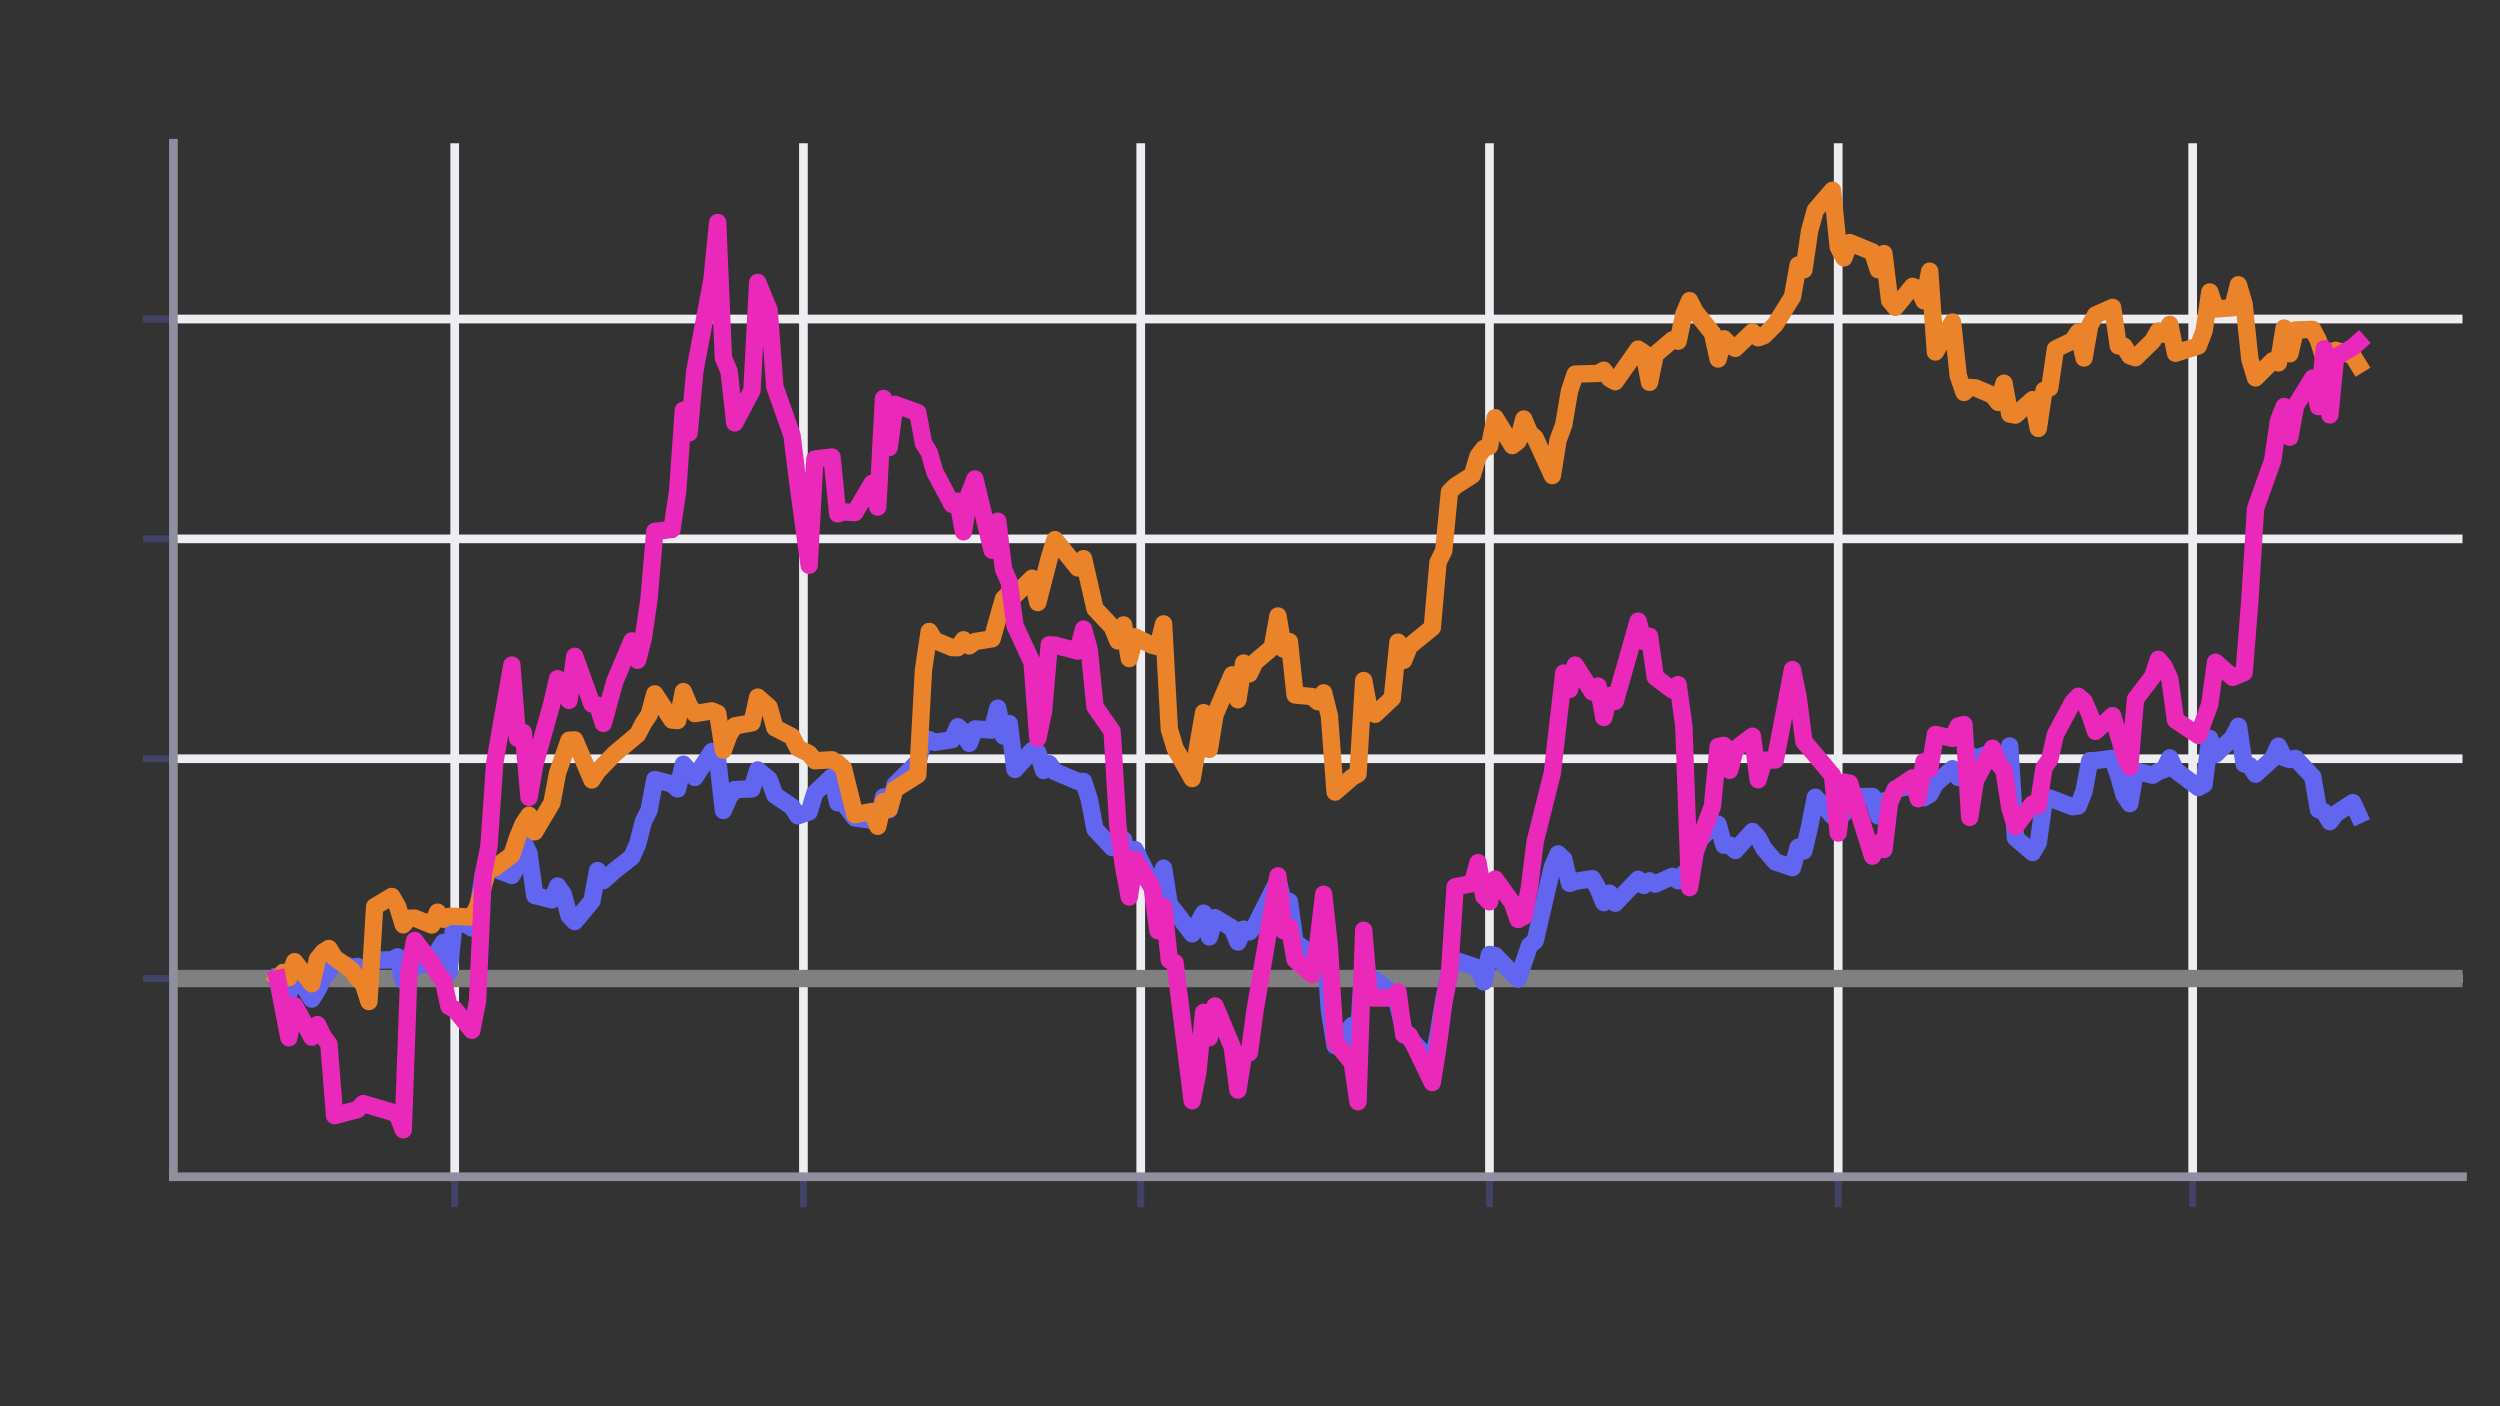 <?xml version="1.0" encoding="utf-8" standalone="no"?>
<!DOCTYPE svg PUBLIC "-//W3C//DTD SVG 1.1//EN"
  "http://www.w3.org/Graphics/SVG/1.1/DTD/svg11.dtd">
<svg xmlns:xlink="http://www.w3.org/1999/xlink" width="288pt" height="162pt" viewBox="0 0 288 162" xmlns="http://www.w3.org/2000/svg" version="1.1">
 <rect x="0" y="0" width="288" height="162" fill="#333333" stroke="none"/>
 <defs>
  <style type="text/css">*{stroke-linejoin: round; stroke-linecap: butt}</style>
 </defs>
 <g id="figure_1">
  <g id="patch_1">
   <path d="M 0 162
L 288 162
L 288 0
L 0 0
L 0 162
z
" style="fill: none"/>
  </g>
  <g id="axes_1">
   <g id="patch_2">
    <path d="M 19.977 135.561
L 283.68 135.561
L 283.68 16.506
L 19.977 16.506
L 19.977 135.561
z
" style="fill: none"/>
   </g>
   <g id="matplotlib.axis_1">
    <g id="xtick_1">
     <g id="line2d_1">
      <path d="M 52.38 135.561
L 52.38 16.506
" clip-path="url(#p5dfa5a7127)" style="fill: none; stroke: #eeeef2; stroke-linecap: square"/>
     </g>
     <g id="line2d_2">
      <defs>
       <path id="m181ebb75a7" d="M 0 0
L 0 3.5
" style="stroke: #424267; stroke-width: 0.8"/>
      </defs>
      <g>
       <use xlink:href="#m181ebb75a7" x="52.38" y="135.561" style="fill: #424267; stroke: #424267; stroke-width: 0.8"/>
      </g>
     </g>
    </g>
    <g id="xtick_2">
     <g id="line2d_3">
      <path d="M 92.554 135.561
L 92.554 16.506
" clip-path="url(#p5dfa5a7127)" style="fill: none; stroke: #eeeef2; stroke-linecap: square"/>
     </g>
     <g id="line2d_4">
      <g>
       <use xlink:href="#m181ebb75a7" x="92.554" y="135.561" style="fill: #424267; stroke: #424267; stroke-width: 0.8"/>
      </g>
     </g>
    </g>
    <g id="xtick_3">
     <g id="line2d_5">
      <path d="M 131.412 135.561
L 131.412 16.506
" clip-path="url(#p5dfa5a7127)" style="fill: none; stroke: #eeeef2; stroke-linecap: square"/>
     </g>
     <g id="line2d_6">
      <g>
       <use xlink:href="#m181ebb75a7" x="131.412" y="135.561" style="fill: #424267; stroke: #424267; stroke-width: 0.8"/>
      </g>
     </g>
    </g>
    <g id="xtick_4">
     <g id="line2d_7">
      <path d="M 171.586 135.561
L 171.586 16.506
" clip-path="url(#p5dfa5a7127)" style="fill: none; stroke: #eeeef2; stroke-linecap: square"/>
     </g>
     <g id="line2d_8">
      <g>
       <use xlink:href="#m181ebb75a7" x="171.586" y="135.561" style="fill: #424267; stroke: #424267; stroke-width: 0.8"/>
      </g>
     </g>
    </g>
    <g id="xtick_5">
     <g id="line2d_9">
      <path d="M 211.761 135.561
L 211.761 16.506
" clip-path="url(#p5dfa5a7127)" style="fill: none; stroke: #eeeef2; stroke-linecap: square"/>
     </g>
     <g id="line2d_10">
      <g>
       <use xlink:href="#m181ebb75a7" x="211.761" y="135.561" style="fill: #424267; stroke: #424267; stroke-width: 0.8"/>
      </g>
     </g>
    </g>
    <g id="xtick_6">
     <g id="line2d_11">
      <path d="M 252.594 135.561
L 252.594 16.506
" clip-path="url(#p5dfa5a7127)" style="fill: none; stroke: #eeeef2; stroke-linecap: square"/>
     </g>
     <g id="line2d_12">
      <g>
       <use xlink:href="#m181ebb75a7" x="252.594" y="135.561" style="fill: #424267; stroke: #424267; stroke-width: 0.8"/>
      </g>
     </g>
    </g>
   </g>
   <g id="matplotlib.axis_2">
    <g id="ytick_1">
     <g id="line2d_13">
      <path d="M 19.977 112.729
L 283.68 112.729
" clip-path="url(#p5dfa5a7127)" style="fill: none; stroke: #eeeef2; stroke-linecap: square"/>
     </g>
     <g id="line2d_14">
      <defs>
       <path id="madc52a13b4" d="M 0 0
L -3.5 0
" style="stroke: #424267; stroke-width: 0.8"/>
      </defs>
      <g>
       <use xlink:href="#madc52a13b4" x="19.977" y="112.729" style="fill: #424267; stroke: #424267; stroke-width: 0.8"/>
      </g>
     </g>
    </g>
    <g id="ytick_2">
     <g id="line2d_15">
      <path d="M 19.977 87.403
L 283.68 87.403
" clip-path="url(#p5dfa5a7127)" style="fill: none; stroke: #eeeef2; stroke-linecap: square"/>
     </g>
     <g id="line2d_16">
      <g>
       <use xlink:href="#madc52a13b4" x="19.977" y="87.403" style="fill: #424267; stroke: #424267; stroke-width: 0.8"/>
      </g>
     </g>
    </g>
    <g id="ytick_3">
     <g id="line2d_17">
      <path d="M 19.977 62.078
L 283.68 62.078
" clip-path="url(#p5dfa5a7127)" style="fill: none; stroke: #eeeef2; stroke-linecap: square"/>
     </g>
     <g id="line2d_18">
      <g>
       <use xlink:href="#madc52a13b4" x="19.977" y="62.078" style="fill: #424267; stroke: #424267; stroke-width: 0.8"/>
      </g>
     </g>
    </g>
    <g id="ytick_4">
     <g id="line2d_19">
      <path d="M 19.977 36.752
L 283.68 36.752
" clip-path="url(#p5dfa5a7127)" style="fill: none; stroke: #eeeef2; stroke-linecap: square"/>
     </g>
     <g id="line2d_20">
      <g>
       <use xlink:href="#madc52a13b4" x="19.977" y="36.752" style="fill: #424267; stroke: #424267; stroke-width: 0.8"/>
      </g>
     </g>
    </g>
   </g>
   <g id="line2d_21">
    <path d="M 19.977 112.729
L 283.68 112.729
" clip-path="url(#p5dfa5a7127)" style="fill: none; stroke: #808080; stroke-width: 2; stroke-linecap: square"/>
   </g>
   <g id="line2d_22">
    <path d="M 31.963 112.729
L 32.622 112.931
L 33.28 114.463
L 33.939 111.974
L 35.915 115.098
L 36.573 114.048
L 37.232 112.707
L 37.891 111.897
L 38.549 110.71
L 40.525 111.41
L 41.184 111.328
L 41.842 111.766
L 42.501 111.416
L 43.159 110.617
L 45.135 110.573
L 45.794 110.228
L 46.452 112.959
L 47.77 111.251
L 49.745 110.945
L 50.404 109.61
L 51.063 108.57
L 51.721 112.034
L 52.38 105.725
L 54.356 106.901
L 55.014 104.866
L 55.673 100.712
L 56.331 99.093
L 56.99 100.116
L 58.966 100.849
L 59.624 99.717
L 60.283 96.877
L 60.942 98.31
L 61.6 103.164
L 63.576 103.662
L 64.235 102.069
L 64.893 103.016
L 65.552 105.479
L 66.21 106.168
L 68.186 103.799
L 68.845 100.291
L 69.503 101.451
L 70.821 100.275
L 72.796 98.732
L 73.455 97.238
L 74.114 94.655
L 74.772 93.347
L 75.431 89.801
L 77.407 90.316
L 78.065 90.89
L 78.724 88.034
L 80.041 89.566
L 82.017 86.573
L 82.675 87.547
L 83.334 93.364
L 83.993 91.848
L 84.651 90.956
L 86.627 90.879
L 87.286 88.696
L 88.603 89.79
L 89.261 91.596
L 91.237 92.937
L 91.896 93.982
L 93.213 93.528
L 93.872 91.355
L 95.847 89.484
L 96.506 92.494
L 97.165 92.483
L 98.482 94.228
L 100.458 94.491
L 101.116 94.874
L 101.775 91.815
L 102.433 93.287
L 103.092 90.398
L 105.726 87.788
L 106.385 85.435
L 107.044 85.21
L 107.702 85.522
L 109.678 85.21
L 110.337 83.716
L 110.995 84.307
L 111.654 85.637
L 112.312 83.974
L 114.288 84.116
L 114.947 81.577
L 115.605 84.8
L 116.264 83.344
L 116.923 88.641
L 118.898 86.458
L 119.557 86.666
L 120.216 88.762
L 120.874 87.974
L 121.533 88.898
L 124.167 90.009
L 124.826 90.02
L 125.484 92.072
L 126.143 95.52
L 128.119 97.637
L 128.777 97.588
L 129.436 96.74
L 130.095 99.81
L 130.753 97.872
L 132.729 101.845
L 133.388 102.513
L 134.046 100.017
L 134.705 104.209
L 135.363 105.002
L 137.339 107.58
L 138.656 105.199
L 139.315 107.935
L 139.974 105.714
L 141.949 106.923
L 142.608 108.521
L 143.267 107.033
L 143.925 107.355
L 144.584 106.666
L 147.218 101.468
L 147.877 103.974
L 148.535 103.848
L 149.194 108.576
L 151.17 109.922
L 151.828 108.877
L 152.487 106.775
L 153.146 116.406
L 153.804 120.461
L 155.78 118.13
L 156.439 120.647
L 157.097 109.462
L 157.756 114.868
L 158.414 112.871
L 160.39 114.376
L 161.049 115.76
L 161.707 118.639
L 162.366 119.58
L 165 122.474
L 165.659 119.268
L 166.318 115.208
L 166.976 111.957
L 167.635 110.617
L 170.269 111.492
L 170.928 113.117
L 171.586 109.955
L 172.245 110.075
L 174.879 112.795
L 176.197 108.926
L 176.855 108.39
L 178.831 99.864
L 179.49 98.37
L 180.148 98.983
L 180.807 101.763
L 181.465 101.533
L 183.441 101.221
L 184.1 102.365
L 184.758 103.979
L 185.417 102.896
L 186.076 104.05
L 188.71 101.298
L 189.369 102.009
L 190.027 101.473
L 190.686 101.851
L 192.662 100.953
L 193.32 101.468
L 193.979 100.636
L 194.637 100.264
L 195.296 97.167
L 197.272 95.301
L 197.93 94.956
L 198.589 97.369
L 199.248 97.347
L 199.906 97.971
L 201.882 95.782
L 202.541 96.483
L 203.199 97.741
L 204.516 99.29
L 206.492 99.957
L 207.151 97.604
L 207.809 98.031
L 208.468 95.224
L 209.127 91.842
L 211.102 93.982
L 211.761 93.396
L 212.42 93.692
L 213.078 91.782
L 215.713 91.749
L 216.371 93.998
L 217.03 92.258
L 217.688 92.411
L 218.347 90.901
L 220.323 90.535
L 220.981 90.173
L 221.64 91.903
L 222.299 91.525
L 222.957 90.294
L 224.933 88.559
L 225.592 89.561
L 226.25 89.112
L 226.909 86.956
L 227.567 87.388
L 229.543 86.649
L 230.202 87.623
L 230.86 88.072
L 231.519 85.927
L 232.178 96.521
L 234.153 98.217
L 234.812 97.068
L 235.47 92.384
L 236.129 91.935
L 238.763 92.937
L 239.422 92.844
L 240.081 91.153
L 240.739 87.64
L 241.398 87.613
L 243.374 87.361
L 244.032 89.265
L 244.691 91.563
L 245.349 92.581
L 246.008 88.811
L 247.984 89.303
L 248.642 88.882
L 249.301 88.658
L 249.96 87.301
L 250.618 88.723
L 253.253 90.726
L 253.911 90.37
L 254.57 85.068
L 255.228 86.901
L 257.204 84.98
L 257.863 83.667
L 258.521 87.996
L 259.18 88.203
L 259.839 89.188
L 261.814 87.394
L 262.473 85.96
L 263.132 87.29
L 263.79 87.503
L 264.449 87.366
L 266.425 89.473
L 267.083 93.26
L 267.742 93.533
L 268.4 94.66
L 269.059 93.768
L 271.035 92.461
L 271.693 93.883
L 271.693 93.883
" clip-path="url(#p5dfa5a7127)" style="fill: none; stroke: #6165f0; stroke-width: 2; stroke-linecap: square"/>
   </g>
   <g id="line2d_23">
    <path d="M 31.963 112.729
L 32.622 112.017
L 33.28 112.633
L 33.939 110.782
L 35.915 113.333
L 36.573 110.487
L 37.232 109.673
L 37.891 109.263
L 38.549 110.339
L 40.525 111.743
L 41.184 112.75
L 41.842 113.321
L 42.501 115.38
L 43.159 104.443
L 45.135 103.269
L 45.794 104.392
L 46.452 106.537
L 47.111 105.782
L 47.77 105.764
L 49.745 106.561
L 50.404 105.081
L 51.063 105.899
L 51.721 105.57
L 52.38 105.56
L 54.356 105.645
L 55.014 104.44
L 56.331 99.758
L 56.99 99.974
L 58.966 98.482
L 59.624 96.465
L 60.283 94.891
L 60.942 93.917
L 61.6 95.825
L 63.576 92.512
L 64.235 89.03
L 65.552 85.277
L 66.21 85.233
L 68.186 89.852
L 68.845 88.847
L 70.821 86.808
L 73.455 84.605
L 74.114 83.329
L 74.772 82.352
L 75.431 79.932
L 77.407 82.952
L 78.065 83.001
L 78.724 79.671
L 79.382 81.25
L 80.041 82.209
L 82.017 81.892
L 82.675 82.172
L 83.334 86.415
L 83.993 84.623
L 84.651 83.618
L 86.627 83.273
L 87.286 80.308
L 88.603 81.453
L 89.261 83.833
L 91.237 84.854
L 91.896 86.161
L 93.213 86.82
L 93.872 87.635
L 95.847 87.528
L 96.506 87.901
L 97.165 88.502
L 98.482 93.855
L 100.458 93.482
L 101.116 95.188
L 101.775 92.339
L 102.433 93.184
L 103.092 90.927
L 105.726 89.266
L 106.385 77.17
L 107.044 72.742
L 107.702 73.785
L 109.678 74.602
L 110.337 74.611
L 110.995 73.704
L 111.654 74.409
L 112.312 73.904
L 114.288 73.591
L 115.605 68.976
L 116.264 68.32
L 116.923 68.571
L 118.898 66.61
L 119.557 69.411
L 120.874 64.302
L 121.533 62.163
L 124.167 65.427
L 124.826 64.354
L 126.143 70.118
L 128.119 72.224
L 128.777 73.835
L 129.436 71.996
L 130.095 75.868
L 130.753 73.359
L 132.729 74.343
L 133.388 74.503
L 134.046 71.872
L 134.705 84.004
L 135.363 86.191
L 137.339 89.696
L 138.656 82.093
L 139.315 86.326
L 139.974 82.334
L 141.949 77.74
L 142.608 80.615
L 143.267 76.381
L 143.925 77.622
L 144.584 76.267
L 146.56 74.588
L 147.218 70.96
L 147.877 74.78
L 148.535 73.91
L 149.194 80.06
L 151.17 80.249
L 151.828 80.844
L 152.487 79.82
L 153.146 82.47
L 153.804 91.248
L 155.78 89.531
L 156.439 89.162
L 157.097 78.393
L 157.756 81.879
L 158.414 82.292
L 160.39 80.428
L 161.049 73.973
L 161.707 76.074
L 162.366 74.439
L 165 72.304
L 165.659 64.783
L 166.318 63.455
L 166.976 56.673
L 167.635 56.004
L 169.611 54.734
L 170.269 52.545
L 170.928 51.673
L 171.586 51.422
L 172.245 48.119
L 174.221 51.337
L 174.879 50.817
L 175.538 48.274
L 176.197 49.85
L 176.855 50.454
L 178.831 54.789
L 179.49 50.709
L 180.148 48.908
L 180.807 45.036
L 181.465 43.093
L 184.1 43.022
L 184.758 42.648
L 185.417 43.603
L 186.076 43.973
L 188.71 40.218
L 189.369 40.651
L 190.027 44.049
L 190.686 40.84
L 192.662 39.155
L 193.32 39.304
L 193.979 36.188
L 194.637 34.63
L 195.296 35.927
L 197.272 38.368
L 197.93 41.358
L 198.589 39.025
L 199.248 39.721
L 199.906 40.134
L 201.882 38.241
L 202.541 38.912
L 203.199 38.68
L 204.516 37.371
L 206.492 34.196
L 207.151 30.528
L 207.809 31.082
L 208.468 26.574
L 209.127 24.214
L 211.102 21.918
L 211.761 28.449
L 212.42 29.703
L 213.078 27.936
L 215.713 29.02
L 216.371 31.073
L 217.03 29.213
L 217.688 34.62
L 218.347 35.406
L 220.323 32.99
L 220.981 33.231
L 221.64 34.66
L 222.299 31.237
L 222.957 40.552
L 224.933 37.104
L 225.592 43.301
L 226.25 45.209
L 226.909 44.638
L 227.567 44.676
L 229.543 45.521
L 230.202 46.362
L 230.86 44.144
L 231.519 47.702
L 232.178 47.817
L 234.153 46.039
L 234.812 49.356
L 235.47 44.965
L 236.129 44.694
L 236.788 40.208
L 238.763 39.251
L 239.422 38.251
L 240.081 41.24
L 240.739 37.493
L 241.398 36.29
L 243.374 35.409
L 244.032 39.847
L 244.691 39.889
L 245.349 40.987
L 246.008 41.21
L 247.984 39.285
L 248.642 38.134
L 249.301 38.506
L 249.96 37.366
L 250.618 40.694
L 253.253 39.853
L 253.911 38.122
L 254.57 33.631
L 255.228 35.591
L 257.204 35.456
L 257.863 32.803
L 258.521 35.033
L 259.18 41.375
L 259.839 43.536
L 261.814 41.553
L 262.473 41.804
L 263.132 37.789
L 263.79 40.761
L 264.449 38.008
L 266.425 37.951
L 267.083 39.228
L 267.742 41.311
L 268.4 40.695
L 269.059 40.355
L 271.035 40.958
L 271.693 42.032
L 271.693 42.032
" clip-path="url(#p5dfa5a7127)" style="fill: none; stroke: #ea832a; stroke-width: 2; stroke-linecap: square"/>
   </g>
   <g id="line2d_24">
    <path d="M 31.963 112.729
L 33.28 119.545
L 33.939 115.846
L 35.915 119.478
L 36.573 118.037
L 37.232 119.392
L 37.891 120.287
L 38.549 128.52
L 41.184 127.825
L 41.842 127.134
L 45.135 128.108
L 45.794 128.453
L 46.452 130.149
L 47.111 111.763
L 47.77 108.343
L 49.745 110.966
L 50.404 112.14
L 51.063 112.913
L 51.721 115.937
L 52.38 116.278
L 54.356 118.689
L 55.014 115.312
L 55.673 100.75
L 56.331 97.46
L 56.99 87.916
L 58.966 76.616
L 59.624 85.061
L 60.283 84.374
L 60.942 91.857
L 61.6 88.112
L 63.576 81.037
L 64.235 78.187
L 64.893 79.745
L 65.552 80.684
L 66.21 75.611
L 68.186 81.096
L 68.845 81.237
L 69.503 83.334
L 70.821 78.516
L 72.796 73.832
L 73.455 76.059
L 74.114 73.503
L 74.772 68.964
L 75.431 61.218
L 77.407 60.994
L 78.065 56.597
L 78.724 47.26
L 79.382 49.879
L 80.041 42.761
L 82.017 32.243
L 82.675 25.631
L 83.334 41.23
L 83.993 42.784
L 84.651 48.717
L 86.627 44.971
L 87.286 32.533
L 88.603 35.733
L 89.261 44.555
L 91.237 50.15
L 91.896 55.478
L 93.213 65.12
L 93.872 52.886
L 95.847 52.647
L 96.506 59.2
L 97.165 58.972
L 98.482 59.05
L 100.458 55.686
L 101.116 58.414
L 101.775 45.906
L 102.433 51.559
L 103.092 46.581
L 105.726 47.535
L 106.385 51.053
L 107.044 52.125
L 107.702 54.402
L 109.678 58.104
L 110.337 57.735
L 110.995 61.265
L 111.654 56.875
L 112.312 55.179
L 114.288 63.393
L 114.947 60.044
L 115.605 65.556
L 116.264 67.068
L 116.923 72.054
L 118.898 76.329
L 119.557 85.057
L 120.216 81.912
L 120.874 74.284
L 121.533 74.323
L 124.167 75.002
L 124.826 72.47
L 125.484 74.889
L 126.143 81.406
L 128.119 84.26
L 128.777 95.148
L 129.436 99.859
L 130.095 103.334
L 130.753 99.003
L 132.729 102.274
L 133.388 107.224
L 134.046 104.453
L 134.705 110.597
L 135.363 110.903
L 137.339 126.812
L 137.998 123.502
L 138.656 116.628
L 139.315 119.537
L 139.974 115.885
L 141.949 120.585
L 142.608 125.571
L 143.267 121.429
L 143.925 121.272
L 144.584 116.384
L 147.218 100.903
L 147.877 107.217
L 148.535 106.796
L 149.194 110.558
L 151.17 112.281
L 151.828 108.63
L 152.487 103.016
L 153.146 109.093
L 153.804 120.028
L 155.78 122.438
L 156.439 126.926
L 157.097 107.162
L 157.756 114.935
L 158.414 114.971
L 160.39 114.955
L 161.049 114.264
L 161.707 119.195
L 162.366 119.266
L 165 124.711
L 165.659 120.601
L 166.318 115.587
L 166.976 112.144
L 167.635 102.156
L 169.611 101.791
L 170.269 99.376
L 170.928 103.251
L 171.586 103.895
L 172.245 101.268
L 174.221 103.997
L 174.879 105.925
L 175.538 105.583
L 176.197 102.207
L 176.855 96.93
L 178.831 89.031
L 180.148 77.527
L 180.807 79.435
L 181.465 76.624
L 183.441 79.722
L 184.1 79.042
L 184.758 82.655
L 185.417 80.134
L 186.076 80.801
L 188.71 71.555
L 189.369 73.907
L 190.027 73.306
L 190.686 78.006
L 192.662 79.486
L 193.32 78.866
L 193.979 83.664
L 194.637 102.254
L 195.296 98.155
L 197.272 92.878
L 197.93 86.004
L 198.589 85.87
L 199.248 88.744
L 199.906 86.31
L 201.882 84.81
L 202.541 89.828
L 203.199 87.59
L 204.516 87.547
L 206.492 77.134
L 207.151 80.358
L 207.809 85.43
L 209.127 86.969
L 211.102 89.313
L 211.761 95.968
L 212.42 90.102
L 213.078 90.22
L 215.713 98.626
L 216.371 97.107
L 217.03 97.864
L 217.688 92.372
L 218.347 90.943
L 220.323 89.612
L 220.981 92.014
L 221.64 87.739
L 222.299 88.626
L 222.957 84.606
L 224.933 85.061
L 225.592 83.64
L 226.25 83.463
L 226.909 94.166
L 227.567 89.941
L 229.543 86.2
L 230.202 87.923
L 230.86 88.771
L 231.519 93
L 232.178 95.214
L 234.153 92.611
L 234.812 92.823
L 235.47 88.43
L 236.129 87.503
L 236.788 84.606
L 238.763 80.923
L 239.422 80.212
L 240.081 80.786
L 240.739 82.278
L 241.398 84.249
L 243.374 82.443
L 244.691 86.863
L 245.349 88.351
L 246.008 80.538
L 247.984 77.951
L 248.642 75.96
L 249.301 76.773
L 249.96 78.194
L 250.618 82.949
L 253.253 84.72
L 254.57 81.119
L 255.228 76.286
L 257.204 78.03
L 258.521 77.484
L 259.18 69.231
L 259.839 58.579
L 261.814 53.043
L 262.473 48.497
L 263.132 46.832
L 263.79 50.37
L 264.449 46.75
L 266.425 43.554
L 267.083 46.836
L 267.742 40.185
L 268.4 47.802
L 269.059 41.124
L 271.035 40.02
L 271.693 39.428
L 271.693 39.428
" clip-path="url(#p5dfa5a7127)" style="fill: none; stroke: #ea29ba; stroke-width: 2; stroke-linecap: square"/>
   </g>
   <g id="patch_3">
    <path d="M 19.977 135.561
L 19.977 16.506
" style="fill: none; stroke: #8f8fa0; stroke-linejoin: miter; stroke-linecap: square"/>
   </g>
   <g id="patch_4">
    <path d="M 19.977 135.561
L 283.68 135.561
" style="fill: none; stroke: #8f8fa0; stroke-linejoin: miter; stroke-linecap: square"/>
   </g>
  </g>
 </g>
 <defs>
  <clipPath id="p5dfa5a7127">
   <rect x="19.977" y="16.506" width="263.703" height="119.055"/>
  </clipPath>
 </defs>
</svg>
